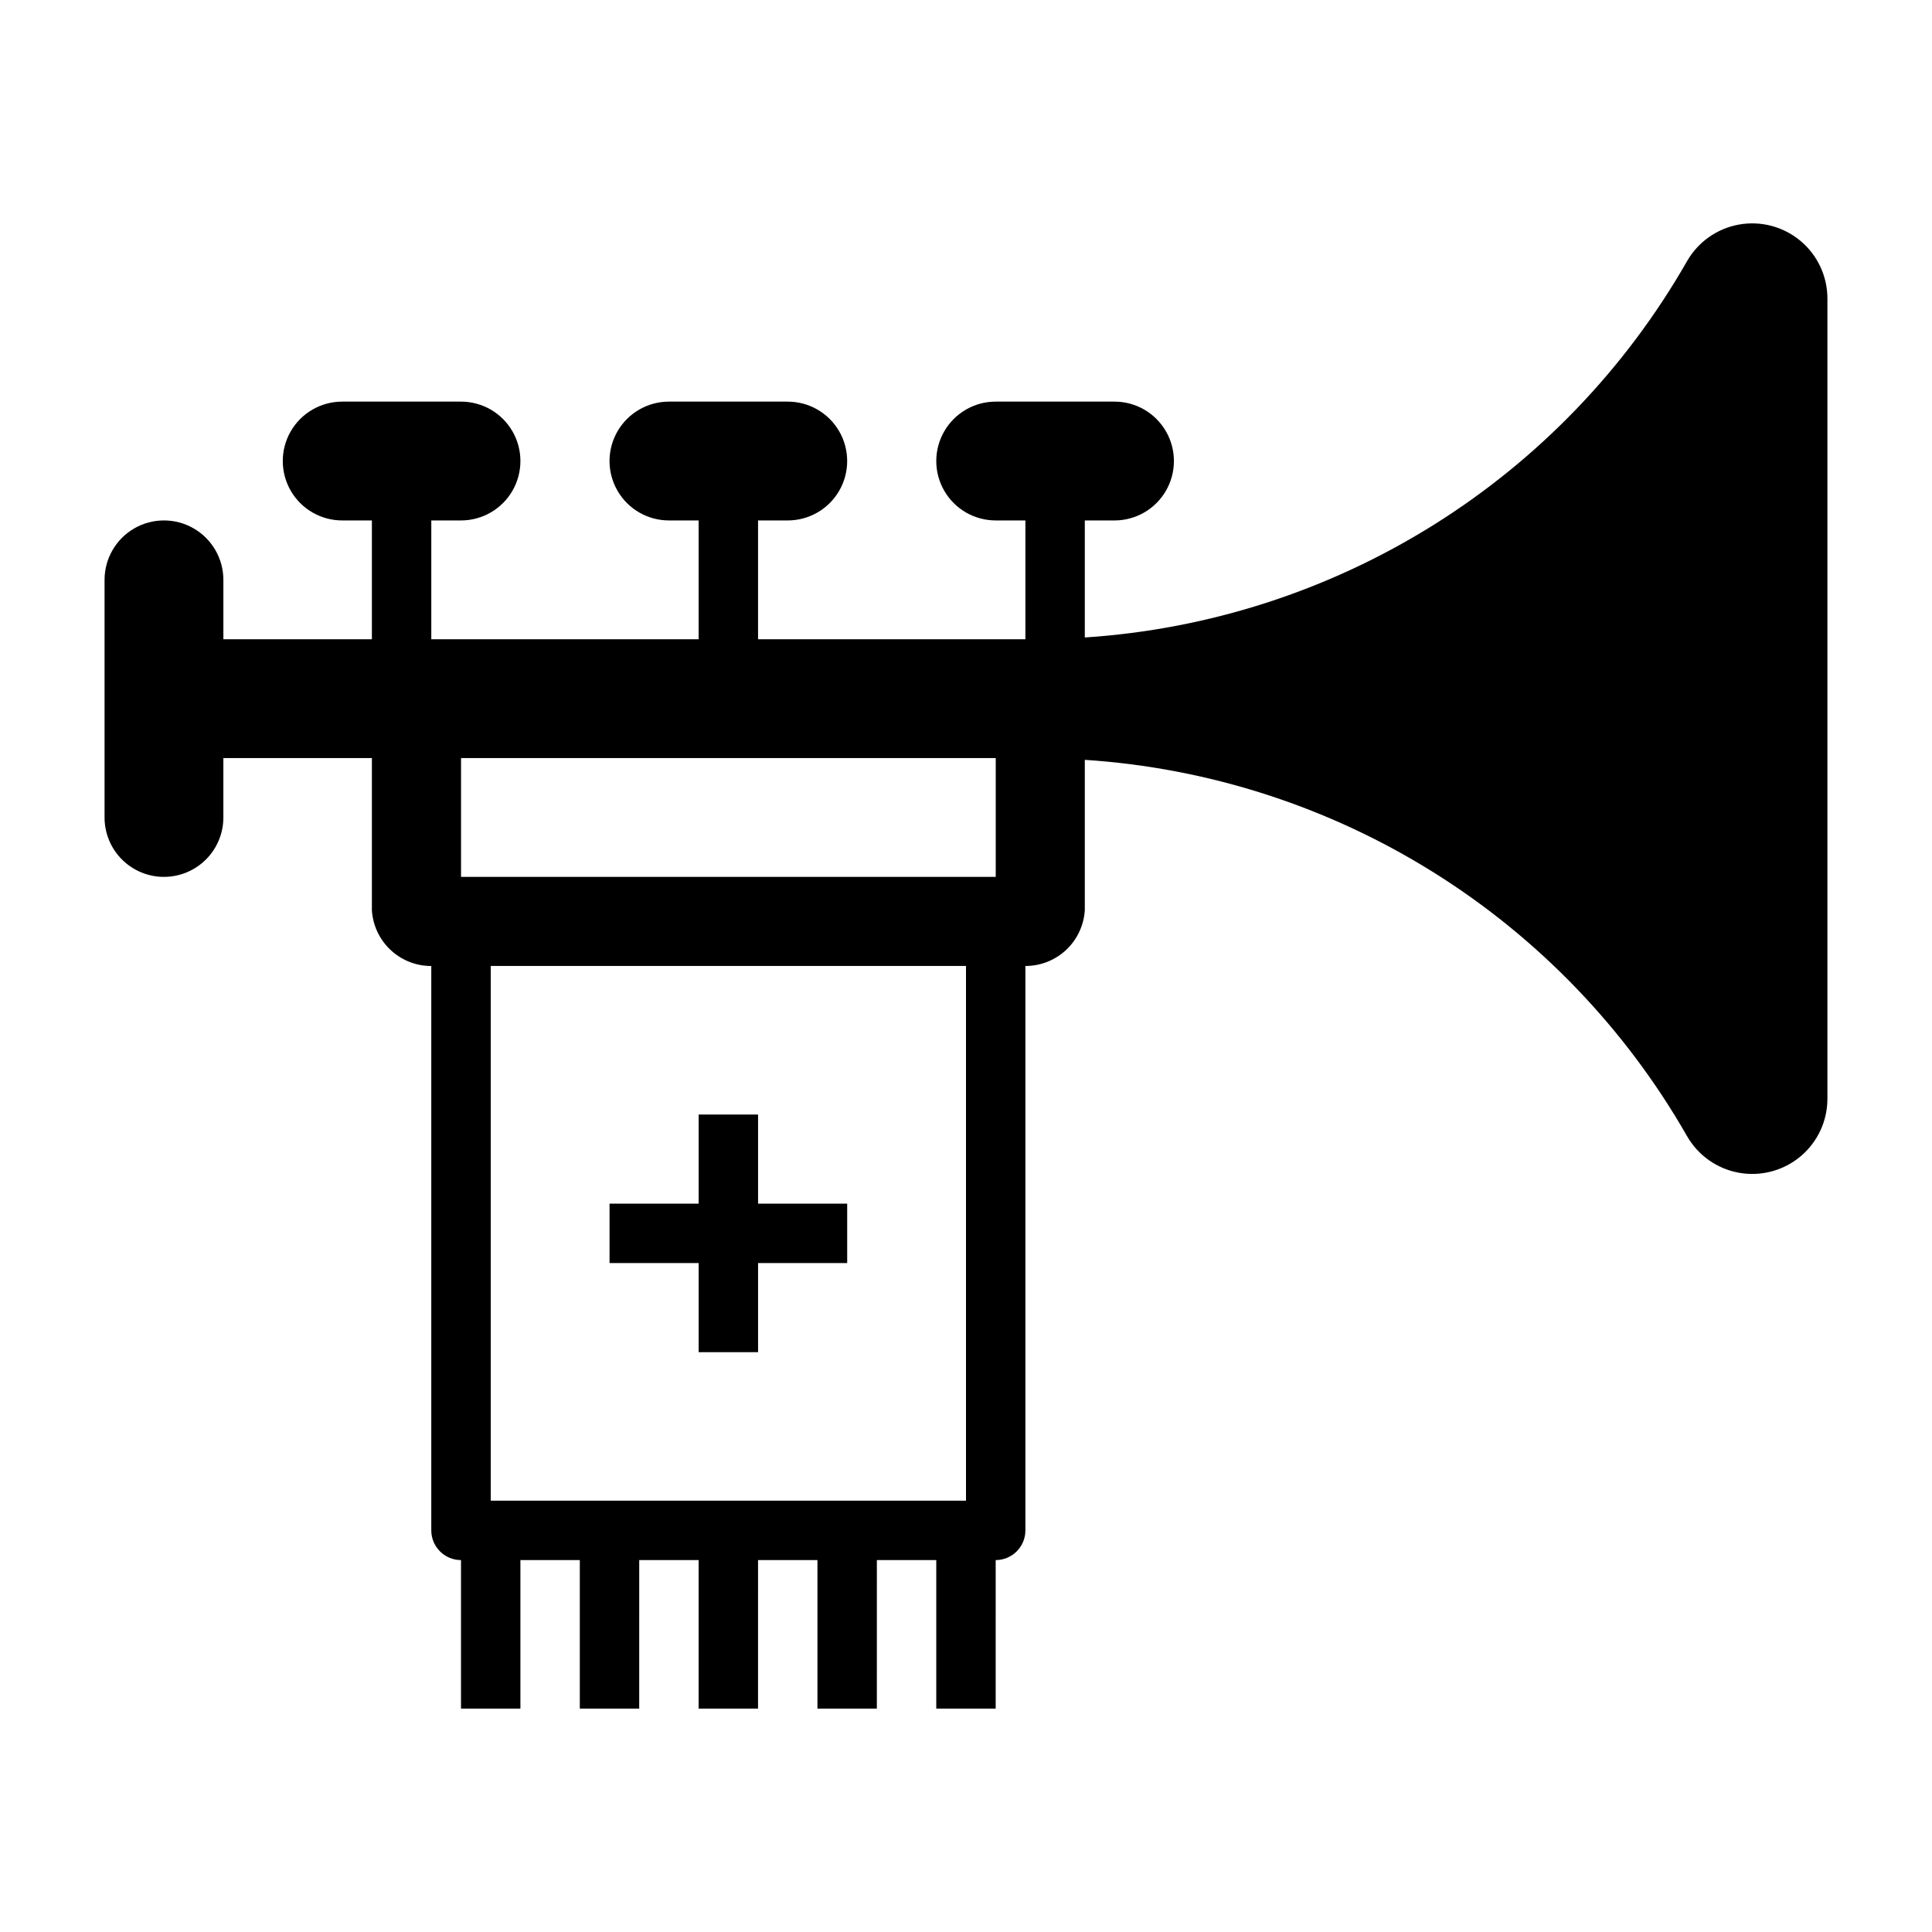 <?xml version="1.0" encoding="UTF-8"?>
<!-- The Best Svg Icon site in the world: iconSvg.co, Visit us! https://iconsvg.co -->
<svg fill="#000000" width="800px" height="800px" version="1.1" viewBox="144 144 512 512" xmlns="http://www.w3.org/2000/svg">
 <g>
  <path d="m187.45 376.38c4.176 0 8.18-1.66 11.133-4.613 2.953-2.949 4.613-6.957 4.613-11.133v-15.742h39.359v40.305c0.242 4.078 2.062 7.902 5.074 10.664 3.012 2.762 6.977 4.246 11.062 4.137h-0.395v149.57c0 2.09 0.832 4.09 2.309 5.566 1.477 1.477 3.477 2.305 5.566 2.305v39.359h15.742v-39.359h15.742v39.359h15.742l0.004-39.359h15.742v39.359h15.742l0.004-39.359h15.742v39.359h15.742l0.004-39.359h15.742v39.359h15.742l0.004-39.359c2.086 0 4.09-0.828 5.566-2.305 1.477-1.477 2.305-3.477 2.305-5.566v-149.57c4.016 0.004 7.887-1.523 10.812-4.273 2.926-2.75 4.691-6.519 4.934-10.527v-39.832c32.758 2.141 64.473 12.367 92.32 29.758 27.844 17.387 50.945 41.406 67.242 69.902 2.918 5.133 7.961 8.711 13.77 9.762 5.809 1.051 11.789-0.527 16.32-4.312 4.531-3.785 7.148-9.387 7.148-15.289v-212.07c0-5.902-2.617-11.504-7.148-15.289-4.531-3.785-10.512-5.363-16.32-4.312-5.809 1.051-10.852 4.629-13.77 9.762-16.297 28.496-39.398 52.512-67.242 69.902-27.848 17.391-59.562 27.617-92.32 29.758v-31.016h7.871c5.625 0 10.82-3 13.633-7.871s2.812-10.875 0-15.746c-2.812-4.871-8.008-7.871-13.633-7.871h-31.488c-5.625 0-10.824 3-13.637 7.871-2.812 4.871-2.812 10.875 0 15.746s8.012 7.871 13.637 7.871h7.871v31.488h-70.848v-31.488h7.871c5.625 0 10.824-3 13.637-7.871s2.812-10.875 0-15.746c-2.812-4.871-8.012-7.871-13.637-7.871h-31.488c-5.625 0-10.82 3-13.633 7.871-2.812 4.871-2.812 10.875 0 15.746s8.008 7.871 13.633 7.871h7.871v31.488h-70.848v-31.488h7.875c5.625 0 10.82-3 13.633-7.871s2.812-10.875 0-15.746c-2.812-4.871-8.008-7.871-13.633-7.871h-31.488c-5.625 0-10.824 3-13.637 7.871-2.812 4.871-2.812 10.875 0 15.746s8.012 7.871 13.637 7.871h7.871v31.488h-39.359v-15.742c0-5.625-3.004-10.824-7.875-13.637-4.871-2.812-10.871-2.812-15.742 0-4.871 2.812-7.871 8.012-7.871 13.637v62.977-0.004c0 4.176 1.656 8.184 4.609 11.133 2.953 2.953 6.957 4.613 11.133 4.613zm212.55 165.31h-125.95v-141.7h125.95zm-133.82-196.8h141.7v31.488h-141.7z"/>
  <path d="m329.15 502.34h15.746v-23.617h23.617v-15.742h-23.617v-23.617h-15.746v23.617h-23.613v15.742h23.613z"/>
 </g>
</svg>